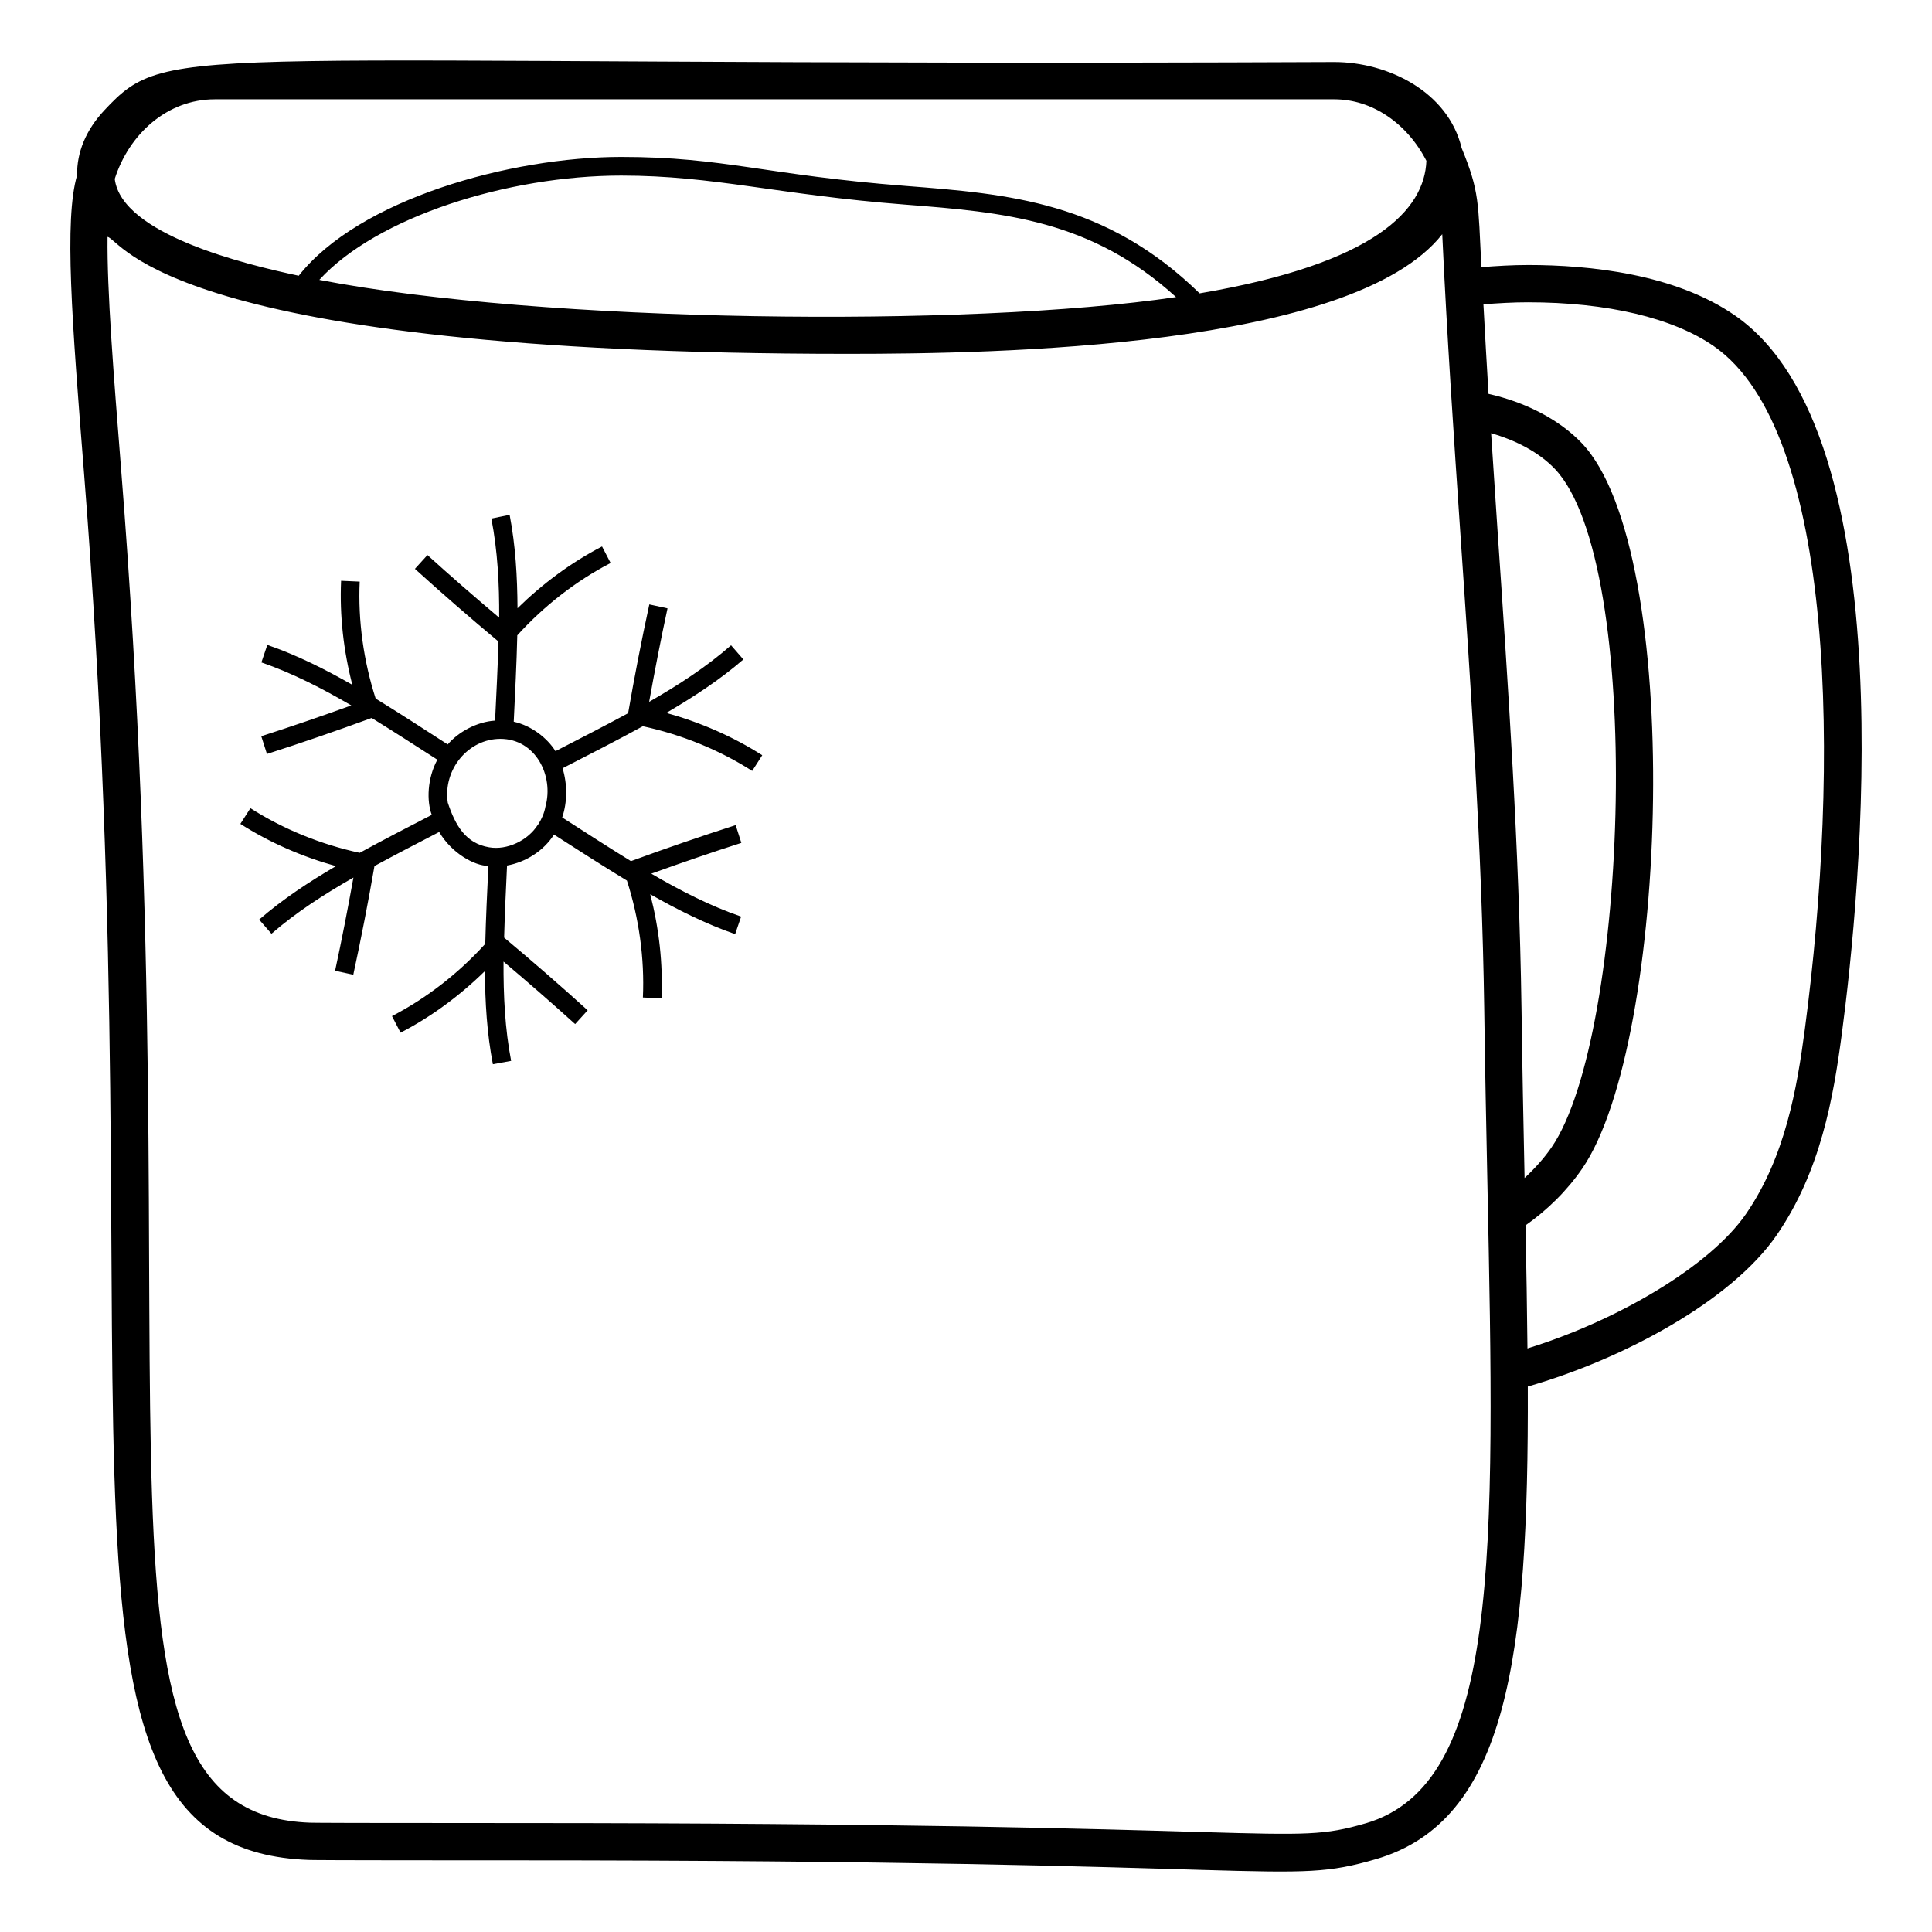 <?xml version="1.0" encoding="UTF-8"?>
<!-- Uploaded to: SVG Repo, www.svgrepo.com, Generator: SVG Repo Mixer Tools -->
<svg fill="#000000" width="800px" height="800px" version="1.1" viewBox="144 144 512 512" xmlns="http://www.w3.org/2000/svg">
 <g>
  <path d="m603.84 227.64c-15.945-11.086-38.656-13.41-54.898-13.41-4.113 0-8.238 0.246-12.352 0.57-0.883-17.234-0.477-19.969-5.246-31.586-3.582-14.953-19.602-22.777-33.742-22.777-307.54 1.32-308.13-6.238-325.95 12.789-4.894 5.227-7.312 11.156-7.219 17.207-3.465 11.781-1.363 38.625 1.836 78.969 19.961 251.18-17.18 364.75 59.551 367.5 0.723 0.027 2.93 0.109 54.477 0.109 206.51 0 203.54 6.875 228.31-0.305 34.828-10.141 40.523-53.52 40.277-125.26 25.555-7.363 54.023-22.762 65.984-40.164 11.629-16.918 14.996-36.383 17.238-53.305 4.863-36.664 17.199-158.74-28.262-190.34zm-402.92-57.324h296.69c9.926 0 19.234 6.258 24.402 16.301-0.5 12.863-13.285 27.184-60.105 35.125-24.848-24.273-50.578-26.34-77.785-28.461-37.227-2.887-48.234-7.695-75.473-7.695-29.539 0-69.523 11.258-85.48 31.488-14.492-3.074-46.926-10.988-48.762-25.66 3.773-11.84 13.848-21.098 26.516-21.098zm254.75 52.414c-55.133 8.172-168.05 6.816-227.05-4.562 15.211-16.66 49.926-27.637 80.02-27.637 24.629 0 41.355 5.059 75.094 7.68 26.359 2.051 49.352 3.992 71.934 24.52zm50.176 404.49c-21.531 6.25-18.438-0.086-225.55-0.086-42.453 0-52.855-0.059-54.117-0.102-64.719-2.32-30.309-109.64-50.062-358.41-2.039-25.676-3.781-47.621-3.617-61.848 3.777 0.781 15.73 31 196.2 31 38.988 0 133.71-1.48 157.51-31.707 1.238 26.656 3.051 53.547 4.824 79.594 2.793 41.016 5.684 83.43 6.301 125.45 0.219 16.172 0.535 31.578 0.836 46.176 2.059 99.508 3.297 159.57-32.32 169.94zm41.363-216.25c-0.621-42.281-3.516-84.832-6.32-125.98-0.586-8.617-1.156-17.426-1.73-26.184 6.543 1.871 12.688 5.062 16.863 9.434 23.805 24.902 19.562 150.13-0.844 179.82-1.875 2.727-4.316 5.488-7.152 8.121-0.297-14.316-0.605-29.379-0.816-45.211zm75.102 5.711c-2.094 15.781-5.195 33.891-15.59 49.008-9.512 13.836-34.082 28.301-57.93 35.66-0.102-10.332-0.285-21.207-0.512-32.613 5.816-4.106 10.98-9.172 15.043-15.082 22.949-33.387 27.102-163.72-0.16-192.24-6.129-6.418-15.211-10.906-24.691-13.031-0.5-7.91-0.906-15.801-1.348-23.734 3.957-0.312 7.918-0.539 11.816-0.539 20.965 0 38.457 4.133 49.262 11.645 32.508 22.594 33.305 111.58 24.109 180.93z"/>
  <path d="m341 318.76-3.262-3.754c-6.441 5.656-13.836 10.488-21.707 14.984 1.48-8.25 3.094-16.566 4.867-24.77l-4.824-1.043c-2.07 9.547-3.957 19.246-5.617 28.832-6.293 3.402-12.738 6.707-19.25 10.055-2.168-3.469-6.348-6.758-11.062-7.805 0.363-7.664 0.762-15.301 0.941-22.895 7.016-7.738 15.488-14.375 24.734-19.172l-2.277-4.379c-8.184 4.242-15.77 9.871-22.398 16.379-0.047-8.34-0.523-16.617-2.09-24.758l-4.84 0.988c1.656 8.566 2.125 17.336 2.07 26.262-6.445-5.445-12.84-11-19.008-16.594l-3.32 3.656c7.176 6.508 14.625 12.984 22.145 19.266-0.203 6.918-0.559 13.895-0.902 20.953-4.887 0.312-9.789 3.066-12.547 6.32-6.312-4.074-12.652-8.211-19.098-12.152-3.195-9.941-4.703-20.602-4.234-31l-4.93-0.223c-0.418 9.199 0.656 18.586 2.977 27.57-7.223-4.121-14.645-7.859-22.527-10.574l-1.57 4.641c8.141 2.809 16.008 6.82 23.824 11.402-7.977 2.871-15.984 5.633-23.855 8.156l1.504 4.707c9.16-2.938 18.496-6.148 27.75-9.543 5.769 3.559 11.539 7.277 17.406 11.059-2.672 4.941-2.867 10.918-1.48 14.621-6.523 3.367-12.895 6.664-19.102 10.062-10.203-2.203-20.176-6.227-28.953-11.832l-2.668 4.16c7.754 4.957 16.41 8.715 25.336 11.195-7.266 4.25-14.16 8.805-20.355 14.172l3.262 3.754c6.469-5.625 13.832-10.391 21.719-14.895-1.488 8.258-3.098 16.555-4.859 24.699l4.824 1.043c2.059-9.496 3.945-19.184 5.613-28.797 5.551-3.008 11.246-5.973 17.152-9.023 3.273 5.609 9.352 8.988 13.039 8.988-0.328 6.887-0.664 13.773-0.832 20.656-7.008 7.734-15.477 14.359-24.719 19.148l2.277 4.391c8.164-4.231 15.738-9.844 22.352-16.328 0.043 8.254 0.535 16.488 2.109 24.688l4.84-0.891c-1.629-8.43-2.066-17.25-2.016-26.305 6.371 5.379 12.746 10.918 18.977 16.559l3.32-3.656c-7.262-6.582-14.711-13.059-22.141-19.258 0.176-6.293 0.465-12.648 0.773-19.105 4.938-0.891 9.68-3.852 12.445-8.199 6.387 4.086 12.805 8.238 19.328 12.191 3.191 9.926 4.699 20.574 4.231 30.98l4.93 0.223c0.418-9.215-0.664-18.602-2.984-27.582 7.254 4.117 14.684 7.852 22.504 10.566l1.582-4.644c-8.105-2.793-15.969-6.793-23.809-11.379 7.906-2.848 15.91-5.606 23.867-8.152l-1.504-4.707c-9.262 2.973-18.598 6.184-27.754 9.539-6.027-3.711-12.062-7.609-18.215-11.574 1.383-4.148 1.383-8.793 0.098-13.039 7.109-3.66 14.273-7.305 21.266-11.137 10.215 2.203 20.207 6.231 28.984 11.844l2.664-4.156c-7.777-4.977-16.461-8.738-25.426-11.223 7.277-4.258 14.254-8.82 20.426-14.168zm-52.457 39.02c-0.297 1.68-0.988 3.258-1.879 4.644 0 0 0 0.098-0.098 0.098-2.641 4.254-8.242 6.856-12.941 6.027-6.246-1.043-8.957-5.824-10.965-11.855-1.301-8.848 5.5-16.891 13.93-16.891 9.328-0.004 14.25 9.77 11.953 17.977z"/>
 </g>
</svg>